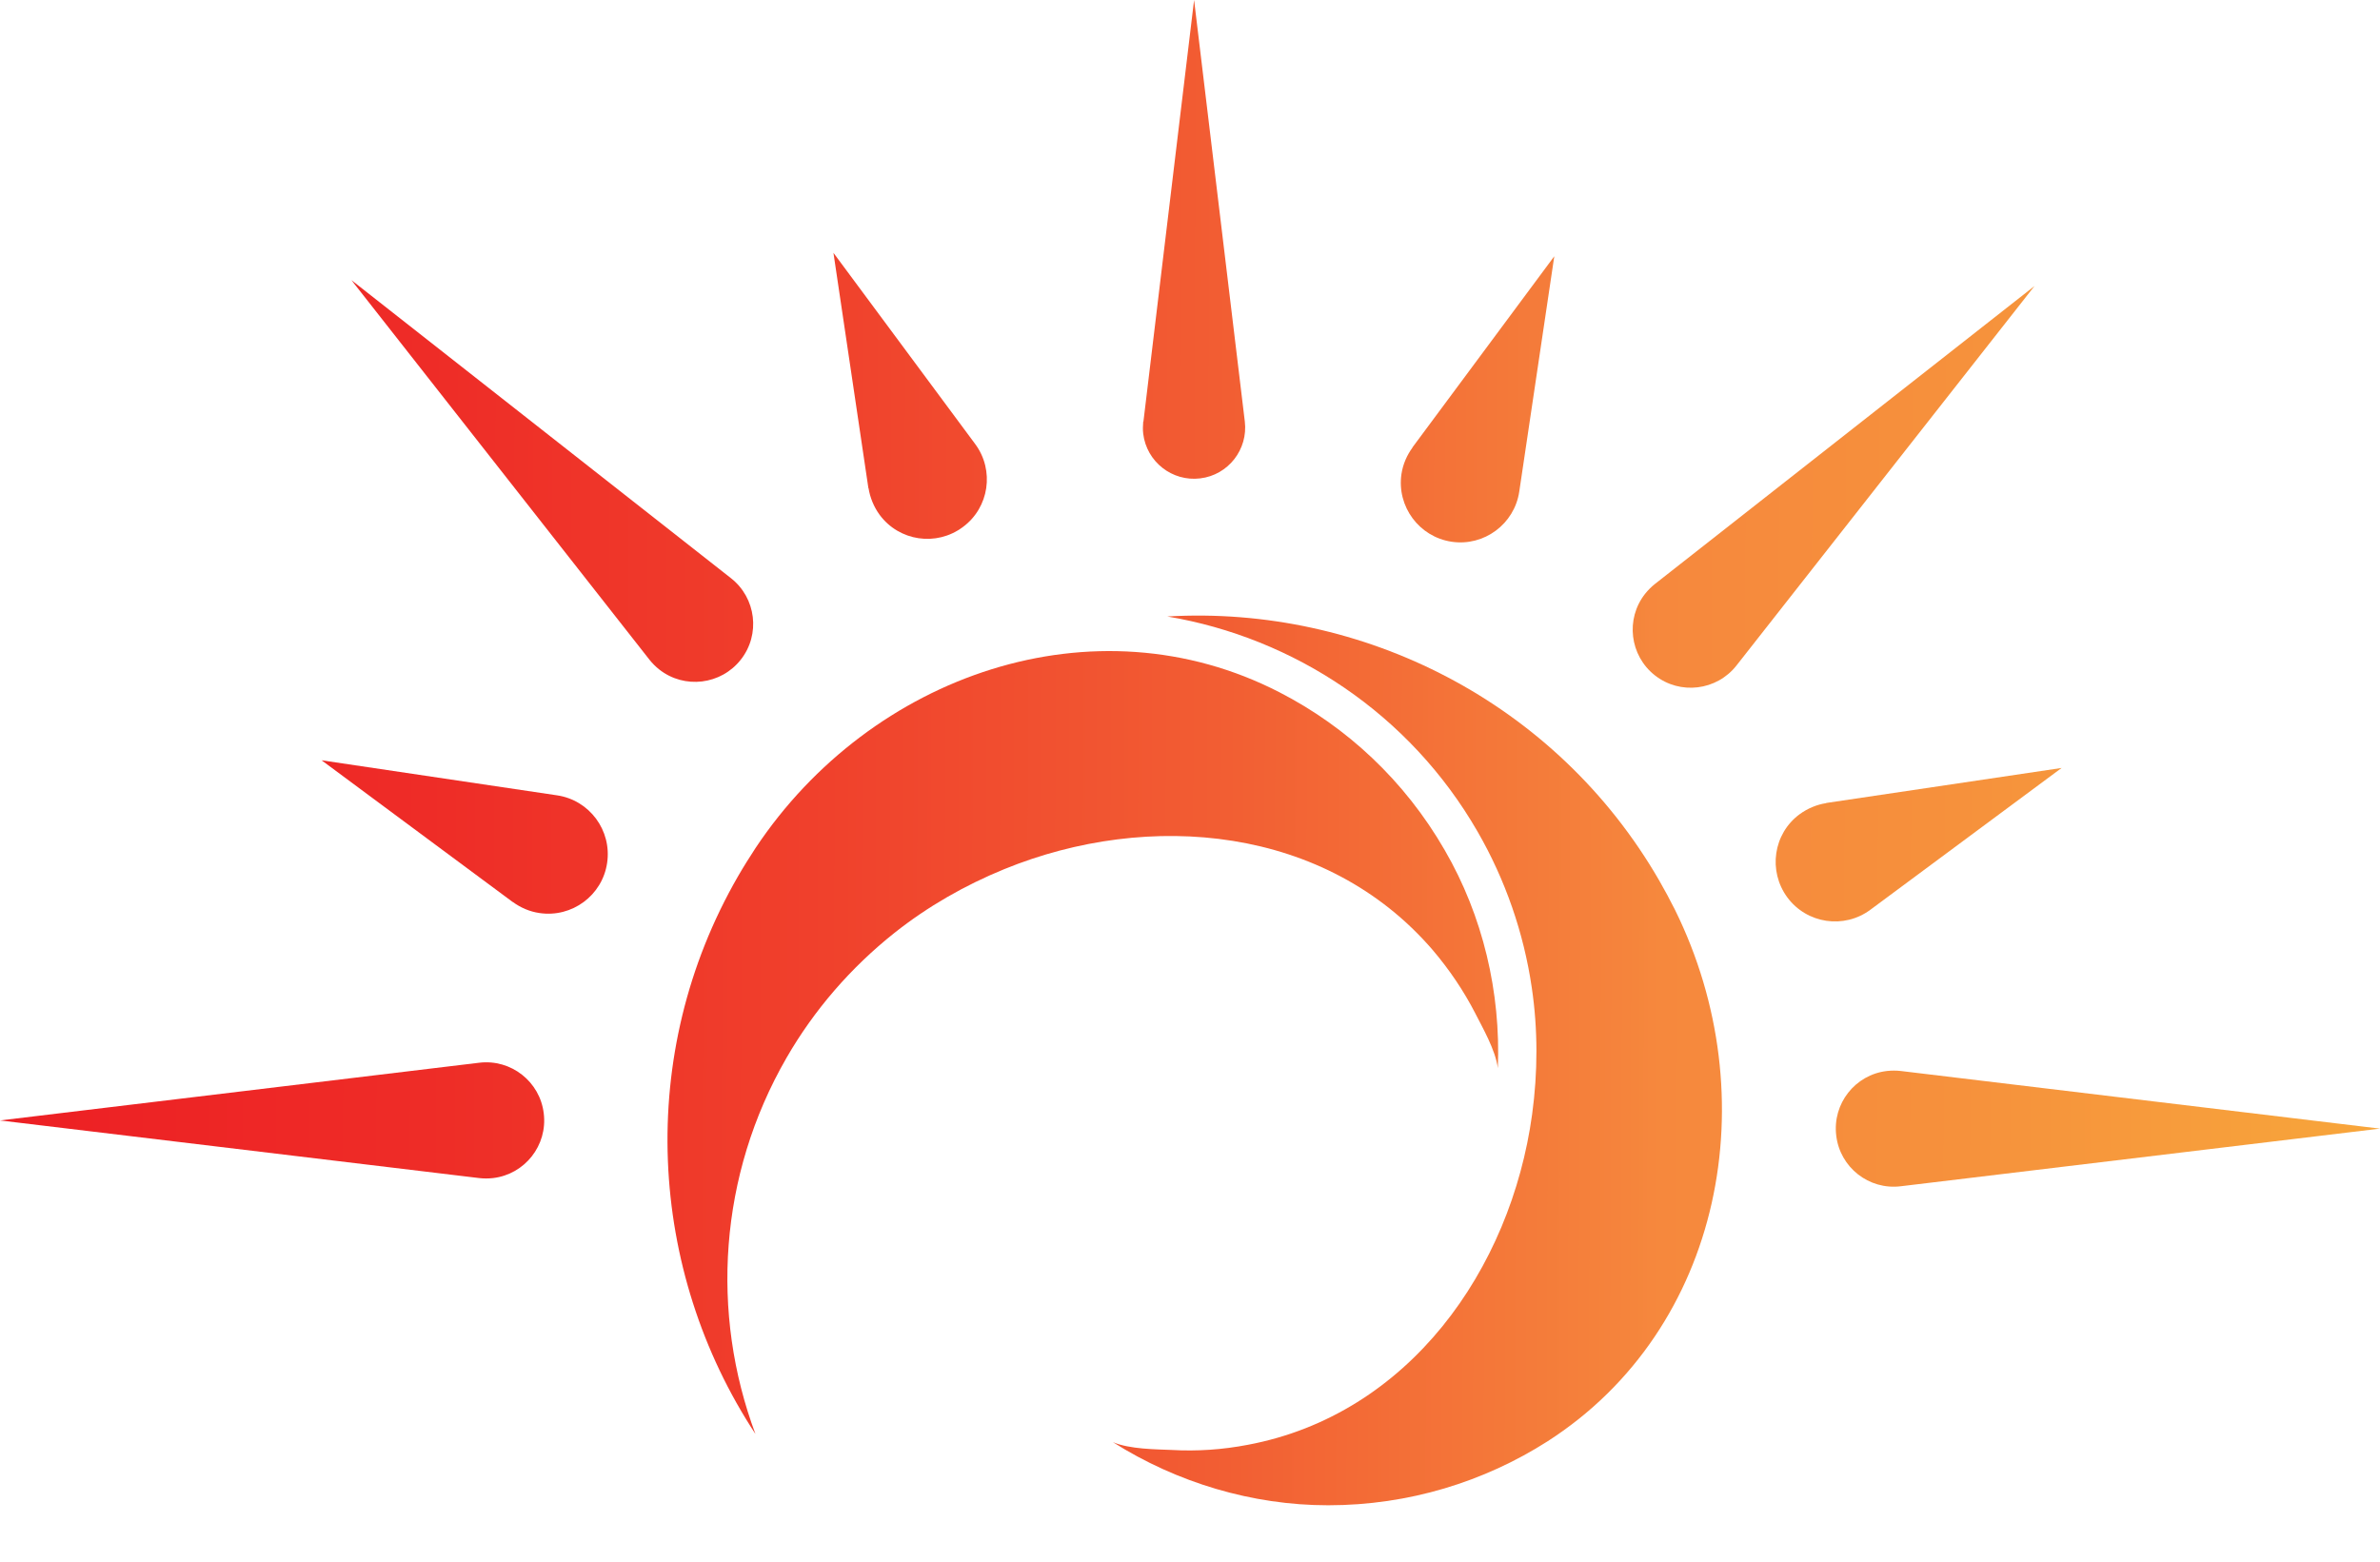 <svg width="32" height="21" viewBox="0 0 32 21" fill="none" xmlns="http://www.w3.org/2000/svg">
<path d="M22.52 12.233C22.452 12.098 22.383 11.969 22.308 11.839C20.924 9.442 18.318 8.137 15.695 8.29C17.399 8.576 18.954 9.6 19.866 11.182C20.238 11.827 20.487 12.542 20.595 13.279C20.679 13.843 20.677 14.421 20.6 14.985C20.314 17.073 18.939 19.023 16.777 19.429C16.439 19.494 16.094 19.518 15.751 19.498C15.544 19.489 15.189 19.489 14.963 19.393C15.825 19.938 16.837 20.242 17.857 20.242C18.942 20.242 19.957 19.925 20.809 19.381C23.165 17.867 23.762 14.745 22.52 12.233Z" fill="url(#paint0_linear_4005_1020)"/>
<path d="M10.159 11.403C10.078 11.527 9.999 11.652 9.924 11.782C8.54 14.179 8.713 17.087 10.157 19.283C9.552 17.663 9.663 15.806 10.575 14.225C10.947 13.579 11.443 13.008 12.026 12.545C12.473 12.19 12.974 11.904 13.502 11.688C15.45 10.892 17.828 11.107 19.263 12.775C19.486 13.037 19.681 13.325 19.837 13.629C19.93 13.814 20.108 14.119 20.139 14.364C20.18 13.344 19.938 12.317 19.426 11.434C18.884 10.493 18.104 9.773 17.204 9.31C14.714 8.027 11.712 9.07 10.159 11.403Z" fill="url(#paint1_linear_4005_1020)"/>
<path d="M24.554 10.798L27.719 10.327L25.149 12.233C24.794 12.497 24.293 12.422 24.031 12.067C23.77 11.712 23.842 11.21 24.197 10.949C24.305 10.87 24.43 10.819 24.554 10.8V10.798Z" fill="url(#paint2_linear_4005_1020)"/>
<path d="M18.992 6.015L20.898 3.446L20.427 6.611C20.362 7.047 19.954 7.35 19.518 7.285C19.081 7.22 18.779 6.812 18.843 6.375C18.863 6.241 18.918 6.119 18.992 6.018V6.015Z" fill="url(#paint3_linear_4005_1020)"/>
<path d="M11.676 6.565L11.206 3.4L13.111 5.97C13.375 6.325 13.3 6.827 12.945 7.088C12.59 7.352 12.089 7.278 11.827 6.923C11.748 6.815 11.698 6.69 11.678 6.565H11.676Z" fill="url(#paint4_linear_4005_1020)"/>
<path d="M6.894 12.13L4.324 10.224L7.489 10.695C7.926 10.759 8.228 11.167 8.163 11.604C8.099 12.041 7.691 12.343 7.254 12.278C7.12 12.259 6.997 12.204 6.896 12.13H6.894Z" fill="url(#paint5_linear_4005_1020)"/>
<path d="M25.557 14.402L32 15.177L25.557 15.952C25.128 16.005 24.739 15.698 24.689 15.271C24.636 14.841 24.943 14.452 25.37 14.402C25.433 14.395 25.497 14.395 25.557 14.402Z" fill="url(#paint6_linear_4005_1020)"/>
<path d="M22.251 7.853L27.355 3.846L23.347 8.95C23.081 9.288 22.589 9.348 22.251 9.082C21.912 8.816 21.852 8.324 22.119 7.985C22.157 7.937 22.205 7.889 22.251 7.853Z" fill="url(#paint7_linear_4005_1020)"/>
<path d="M15.374 5.668L16.055 0L16.737 5.668C16.782 6.044 16.514 6.388 16.137 6.433C15.76 6.479 15.417 6.21 15.371 5.833C15.364 5.778 15.367 5.72 15.371 5.67L15.374 5.668Z" fill="url(#paint8_linear_4005_1020)"/>
<path d="M8.732 8.871L4.725 3.767L9.828 7.775C10.167 8.041 10.227 8.533 9.96 8.871C9.694 9.209 9.202 9.269 8.864 9.003C8.816 8.965 8.768 8.917 8.732 8.871Z" fill="url(#paint9_linear_4005_1020)"/>
<path d="M6.443 15.842L0 15.067L6.443 14.291C6.872 14.239 7.261 14.546 7.311 14.973C7.364 15.402 7.057 15.791 6.63 15.842C6.567 15.849 6.503 15.849 6.443 15.842Z" fill="url(#paint10_linear_4005_1020)"/>
<defs>
<linearGradient id="paint0_linear_4005_1020" x1="40.254" y1="14.339" x2="-4.573" y2="14.188" gradientUnits="userSpaceOnUse">
<stop stop-color="#FBCC3B"/>
<stop offset="0.16" stop-color="#F8AA3B"/>
<stop offset="0.31" stop-color="#F6913C"/>
<stop offset="0.4" stop-color="#F6883D"/>
<stop offset="0.41" stop-color="#F5843C"/>
<stop offset="0.53" stop-color="#F25E33"/>
<stop offset="0.65" stop-color="#F0412C"/>
<stop offset="0.77" stop-color="#EE2C27"/>
<stop offset="0.89" stop-color="#ED2024"/>
<stop offset="1" stop-color="#ED1C24"/>
</linearGradient>
<linearGradient id="paint1_linear_4005_1020" x1="40.254" y1="14.114" x2="-4.571" y2="13.963" gradientUnits="userSpaceOnUse">
<stop stop-color="#FBCC3B"/>
<stop offset="0.16" stop-color="#F8AA3B"/>
<stop offset="0.31" stop-color="#F6913C"/>
<stop offset="0.4" stop-color="#F6883D"/>
<stop offset="0.41" stop-color="#F5843C"/>
<stop offset="0.53" stop-color="#F25E33"/>
<stop offset="0.65" stop-color="#F0412C"/>
<stop offset="0.77" stop-color="#EE2C27"/>
<stop offset="0.89" stop-color="#ED2024"/>
<stop offset="1" stop-color="#ED1C24"/>
</linearGradient>
<linearGradient id="paint2_linear_4005_1020" x1="40.264" y1="11.407" x2="-4.561" y2="11.256" gradientUnits="userSpaceOnUse">
<stop stop-color="#FBCC3B"/>
<stop offset="0.16" stop-color="#F8AA3B"/>
<stop offset="0.31" stop-color="#F6913C"/>
<stop offset="0.4" stop-color="#F6883D"/>
<stop offset="0.41" stop-color="#F5843C"/>
<stop offset="0.53" stop-color="#F25E33"/>
<stop offset="0.65" stop-color="#F0412C"/>
<stop offset="0.77" stop-color="#EE2C27"/>
<stop offset="0.89" stop-color="#ED2024"/>
<stop offset="1" stop-color="#ED1C24"/>
</linearGradient>
<linearGradient id="paint3_linear_4005_1020" x1="40.283" y1="5.435" x2="-4.542" y2="5.284" gradientUnits="userSpaceOnUse">
<stop stop-color="#FBCC3B"/>
<stop offset="0.16" stop-color="#F8AA3B"/>
<stop offset="0.31" stop-color="#F6913C"/>
<stop offset="0.4" stop-color="#F6883D"/>
<stop offset="0.41" stop-color="#F5843C"/>
<stop offset="0.53" stop-color="#F25E33"/>
<stop offset="0.65" stop-color="#F0412C"/>
<stop offset="0.77" stop-color="#EE2C27"/>
<stop offset="0.89" stop-color="#ED2024"/>
<stop offset="1" stop-color="#ED1C24"/>
</linearGradient>
<linearGradient id="paint4_linear_4005_1020" x1="40.283" y1="5.421" x2="-4.542" y2="5.269" gradientUnits="userSpaceOnUse">
<stop stop-color="#FBCC3B"/>
<stop offset="0.16" stop-color="#F8AA3B"/>
<stop offset="0.31" stop-color="#F6913C"/>
<stop offset="0.4" stop-color="#F6883D"/>
<stop offset="0.41" stop-color="#F5843C"/>
<stop offset="0.53" stop-color="#F25E33"/>
<stop offset="0.65" stop-color="#F0412C"/>
<stop offset="0.77" stop-color="#EE2C27"/>
<stop offset="0.89" stop-color="#ED2024"/>
<stop offset="1" stop-color="#ED1C24"/>
</linearGradient>
<linearGradient id="paint5_linear_4005_1020" x1="40.264" y1="11.371" x2="-4.561" y2="11.22" gradientUnits="userSpaceOnUse">
<stop stop-color="#FBCC3B"/>
<stop offset="0.16" stop-color="#F8AA3B"/>
<stop offset="0.31" stop-color="#F6913C"/>
<stop offset="0.4" stop-color="#F6883D"/>
<stop offset="0.41" stop-color="#F5843C"/>
<stop offset="0.53" stop-color="#F25E33"/>
<stop offset="0.65" stop-color="#F0412C"/>
<stop offset="0.77" stop-color="#EE2C27"/>
<stop offset="0.89" stop-color="#ED2024"/>
<stop offset="1" stop-color="#ED1C24"/>
</linearGradient>
<linearGradient id="paint6_linear_4005_1020" x1="40.252" y1="15.227" x2="-4.576" y2="15.076" gradientUnits="userSpaceOnUse">
<stop stop-color="#FBCC3B"/>
<stop offset="0.16" stop-color="#F8AA3B"/>
<stop offset="0.31" stop-color="#F6913C"/>
<stop offset="0.4" stop-color="#F6883D"/>
<stop offset="0.41" stop-color="#F5843C"/>
<stop offset="0.53" stop-color="#F25E33"/>
<stop offset="0.65" stop-color="#F0412C"/>
<stop offset="0.77" stop-color="#EE2C27"/>
<stop offset="0.89" stop-color="#ED2024"/>
<stop offset="1" stop-color="#ED1C24"/>
</linearGradient>
<linearGradient id="paint7_linear_4005_1020" x1="40.281" y1="6.598" x2="-4.547" y2="6.447" gradientUnits="userSpaceOnUse">
<stop stop-color="#FBCC3B"/>
<stop offset="0.16" stop-color="#F8AA3B"/>
<stop offset="0.31" stop-color="#F6913C"/>
<stop offset="0.4" stop-color="#F6883D"/>
<stop offset="0.41" stop-color="#F5843C"/>
<stop offset="0.53" stop-color="#F25E33"/>
<stop offset="0.65" stop-color="#F0412C"/>
<stop offset="0.77" stop-color="#EE2C27"/>
<stop offset="0.89" stop-color="#ED2024"/>
<stop offset="1" stop-color="#ED1C24"/>
</linearGradient>
<linearGradient id="paint8_linear_4005_1020" x1="40.291" y1="3.302" x2="-4.535" y2="3.151" gradientUnits="userSpaceOnUse">
<stop stop-color="#FBCC3B"/>
<stop offset="0.16" stop-color="#F8AA3B"/>
<stop offset="0.31" stop-color="#F6913C"/>
<stop offset="0.4" stop-color="#F6883D"/>
<stop offset="0.41" stop-color="#F5843C"/>
<stop offset="0.53" stop-color="#F25E33"/>
<stop offset="0.65" stop-color="#F0412C"/>
<stop offset="0.77" stop-color="#EE2C27"/>
<stop offset="0.89" stop-color="#ED2024"/>
<stop offset="1" stop-color="#ED1C24"/>
</linearGradient>
<linearGradient id="paint9_linear_4005_1020" x1="40.281" y1="6.58" x2="-4.547" y2="6.431" gradientUnits="userSpaceOnUse">
<stop stop-color="#FBCC3B"/>
<stop offset="0.16" stop-color="#F8AA3B"/>
<stop offset="0.31" stop-color="#F6913C"/>
<stop offset="0.4" stop-color="#F6883D"/>
<stop offset="0.41" stop-color="#F5843C"/>
<stop offset="0.53" stop-color="#F25E33"/>
<stop offset="0.65" stop-color="#F0412C"/>
<stop offset="0.77" stop-color="#EE2C27"/>
<stop offset="0.89" stop-color="#ED2024"/>
<stop offset="1" stop-color="#ED1C24"/>
</linearGradient>
<linearGradient id="paint10_linear_4005_1020" x1="40.252" y1="15.179" x2="-4.576" y2="15.028" gradientUnits="userSpaceOnUse">
<stop stop-color="#FBCC3B"/>
<stop offset="0.16" stop-color="#F8AA3B"/>
<stop offset="0.31" stop-color="#F6913C"/>
<stop offset="0.4" stop-color="#F6883D"/>
<stop offset="0.41" stop-color="#F5843C"/>
<stop offset="0.53" stop-color="#F25E33"/>
<stop offset="0.65" stop-color="#F0412C"/>
<stop offset="0.77" stop-color="#EE2C27"/>
<stop offset="0.89" stop-color="#ED2024"/>
<stop offset="1" stop-color="#ED1C24"/>
</linearGradient>
</defs>
</svg>

